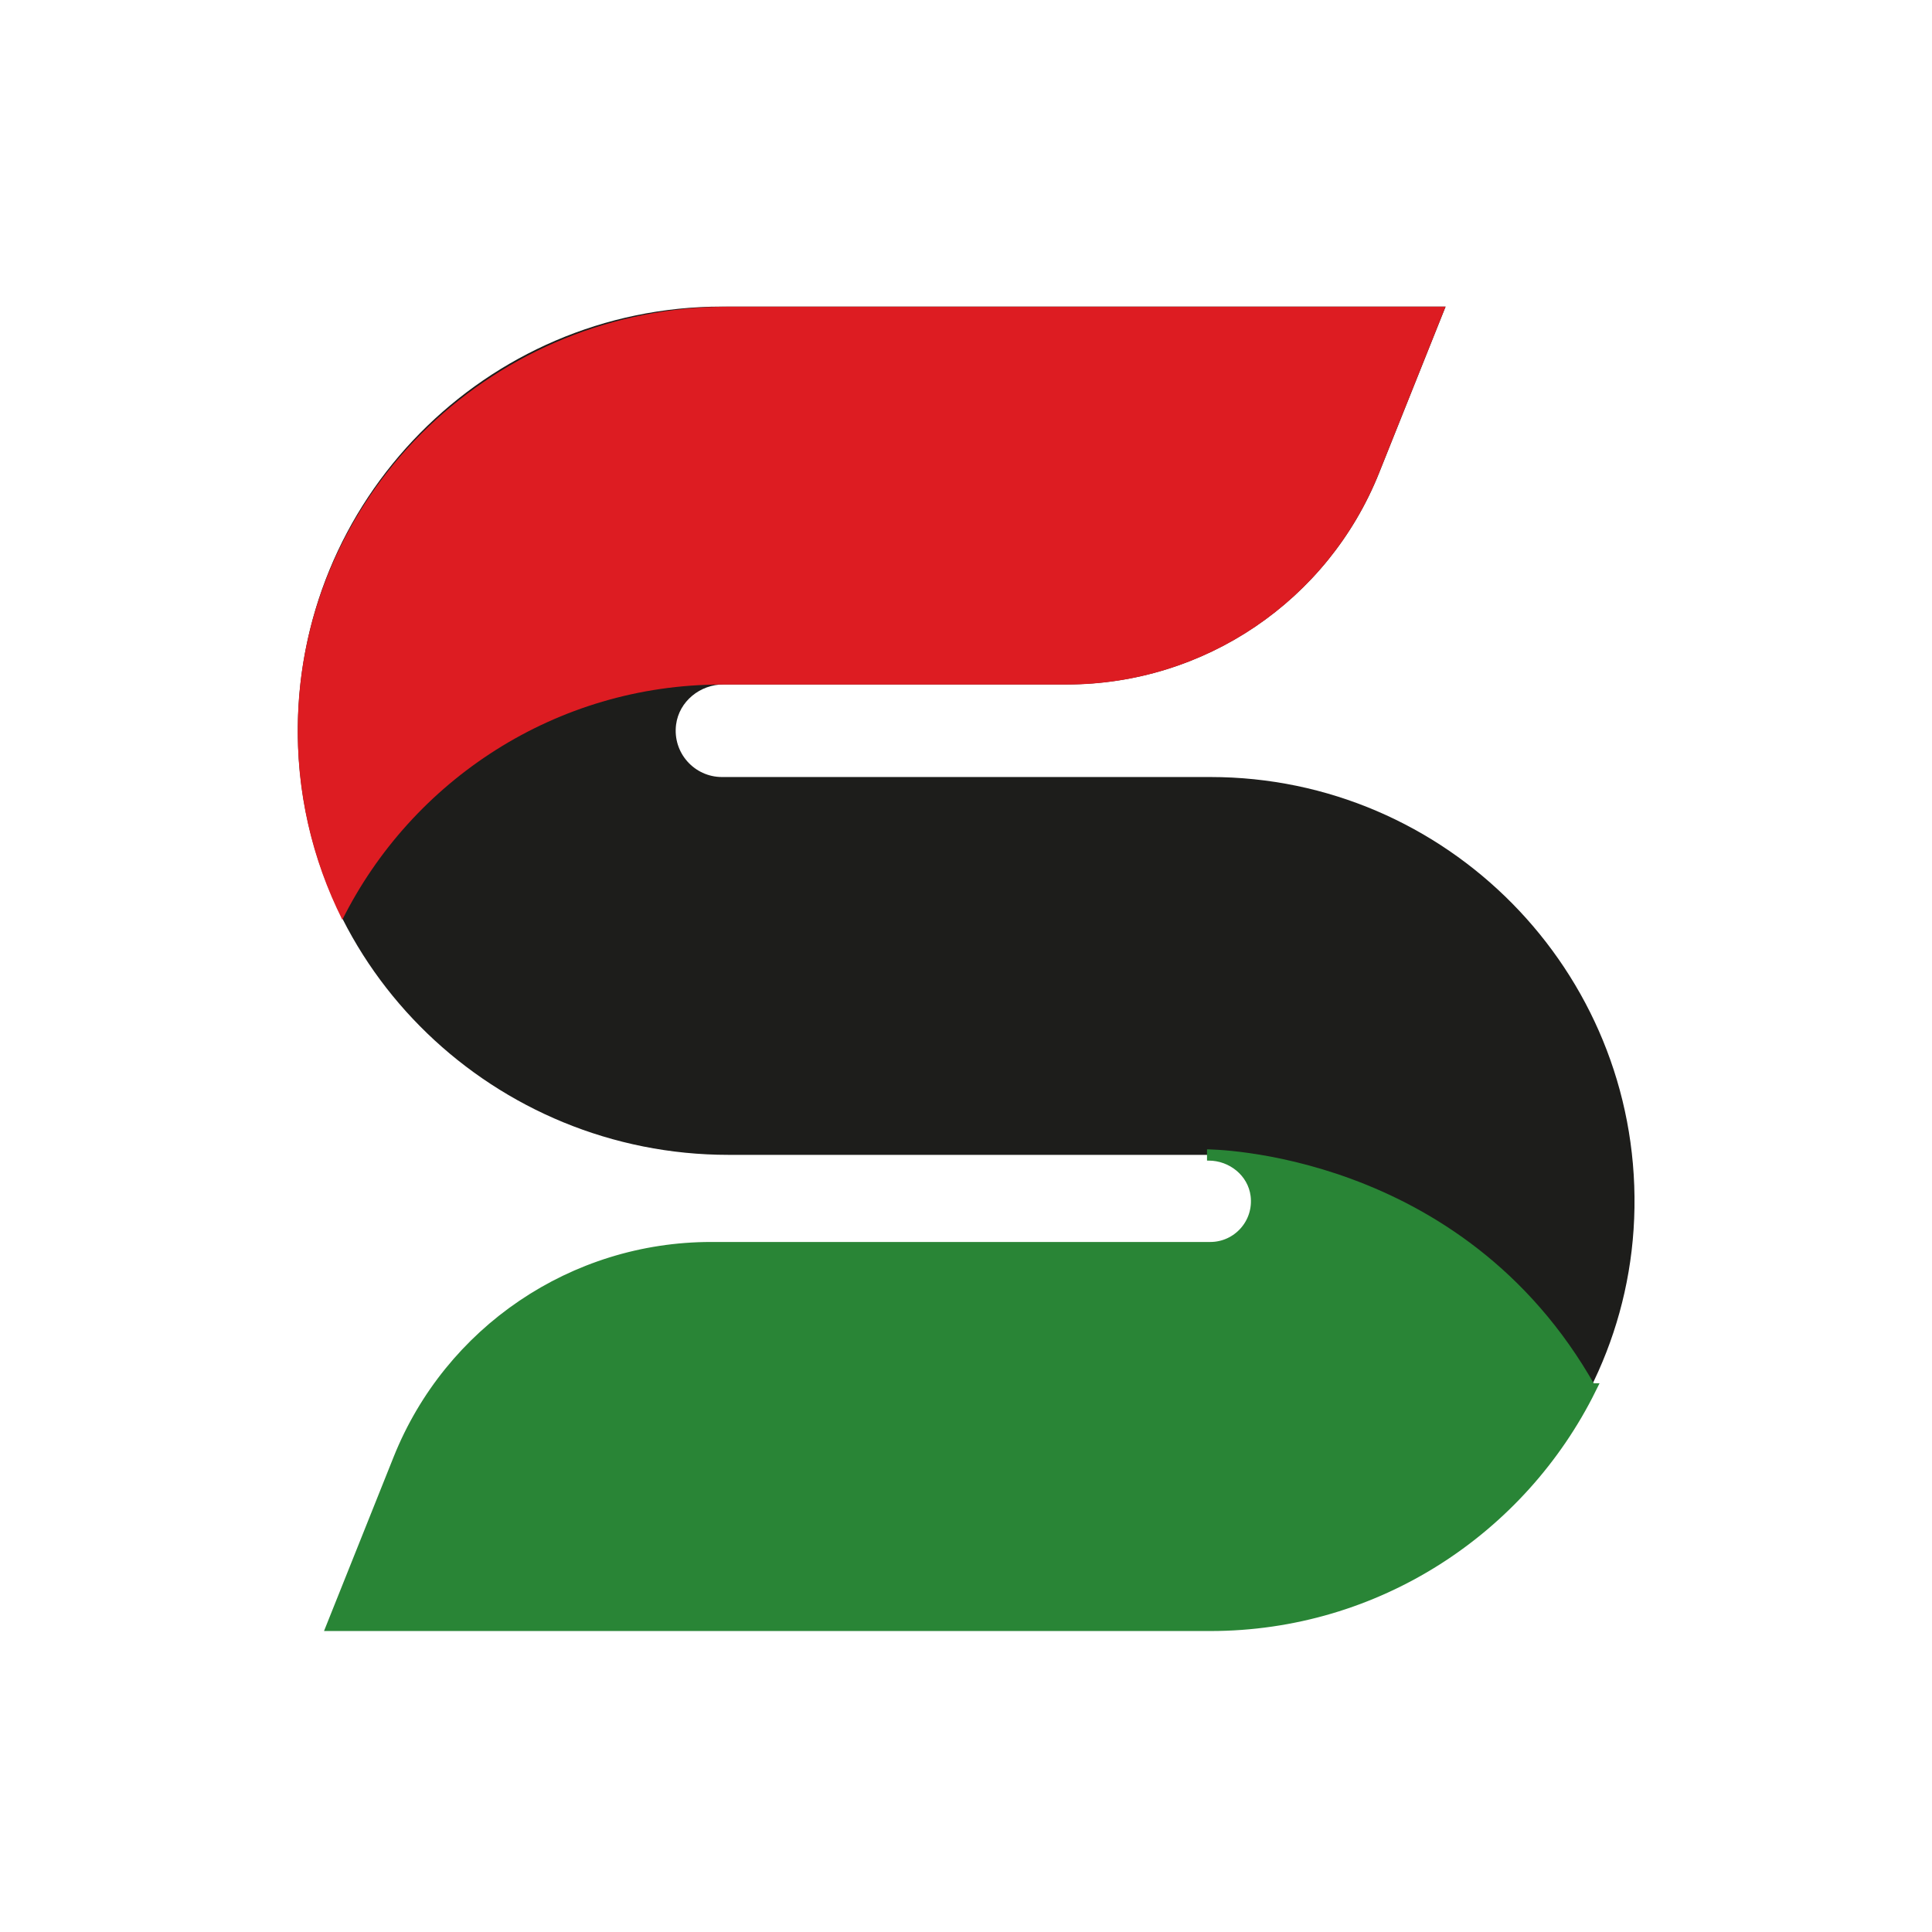 <?xml version="1.0" encoding="UTF-8"?>
<svg id="Ebene_1" data-name="Ebene 1" xmlns="http://www.w3.org/2000/svg" viewBox="0 0 16 16">
  <defs>
    <style>
      .cls-1 {
        fill: #1d1d1b;
      }

      .cls-2 {
        fill: #dd1c22;
      }

      .cls-3 {
        fill: #fff;
      }

      .cls-4 {
        fill: #298536;
        stroke: #298536;
        stroke-miterlimit: 10;
        stroke-width: .093px;
      }
    </style>
  </defs>
  <rect class="cls-3" x="0" y="0" width="16" height="16"/>
  <g>
    <path class="cls-1" d="M9.969,13.46H2.751l.551-1.378c.423-1.057,1.447-1.751,2.586-1.751h4.121c.195,0,.369-.14.394-.333.03-.234-.152-.434-.38-.434h-3.991c-1.927,0-3.536-1.531-3.565-3.458-.03-1.962,1.557-3.567,3.512-3.567h5.993l-.551,1.378c-.423,1.057-1.447,1.751-2.586,1.751h-2.842c-.195,0-.369.14-.394.333-.03.234.152.434.38.434h4.045c1.955,0,3.542,1.605,3.512,3.567-.029,1.927-1.638,3.458-3.565,3.458Z"/>
    <path class="cls-2" d="M2.467,5.954c-.017.598.118,1.164.368,1.663.576-1.154,1.769-1.948,3.143-1.948h2.856c1.139,0,2.163-.693,2.586-1.751l.551-1.378h-5.944c-1.91,0-3.507,1.505-3.56,3.414Z"/>
    <path class="cls-4" d="M13.171,11.502c-1.089-1.937-3.175-1.937-3.175-1.937h.013c.195,0,.369.14.394.333.03.234-.152.434-.38.434h-4.134c-1.139,0-2.163.693-2.586,1.751l-.551,1.378h7.271c1.379,0,2.574-.799,3.149-1.959Z"/>
  </g>
</svg>